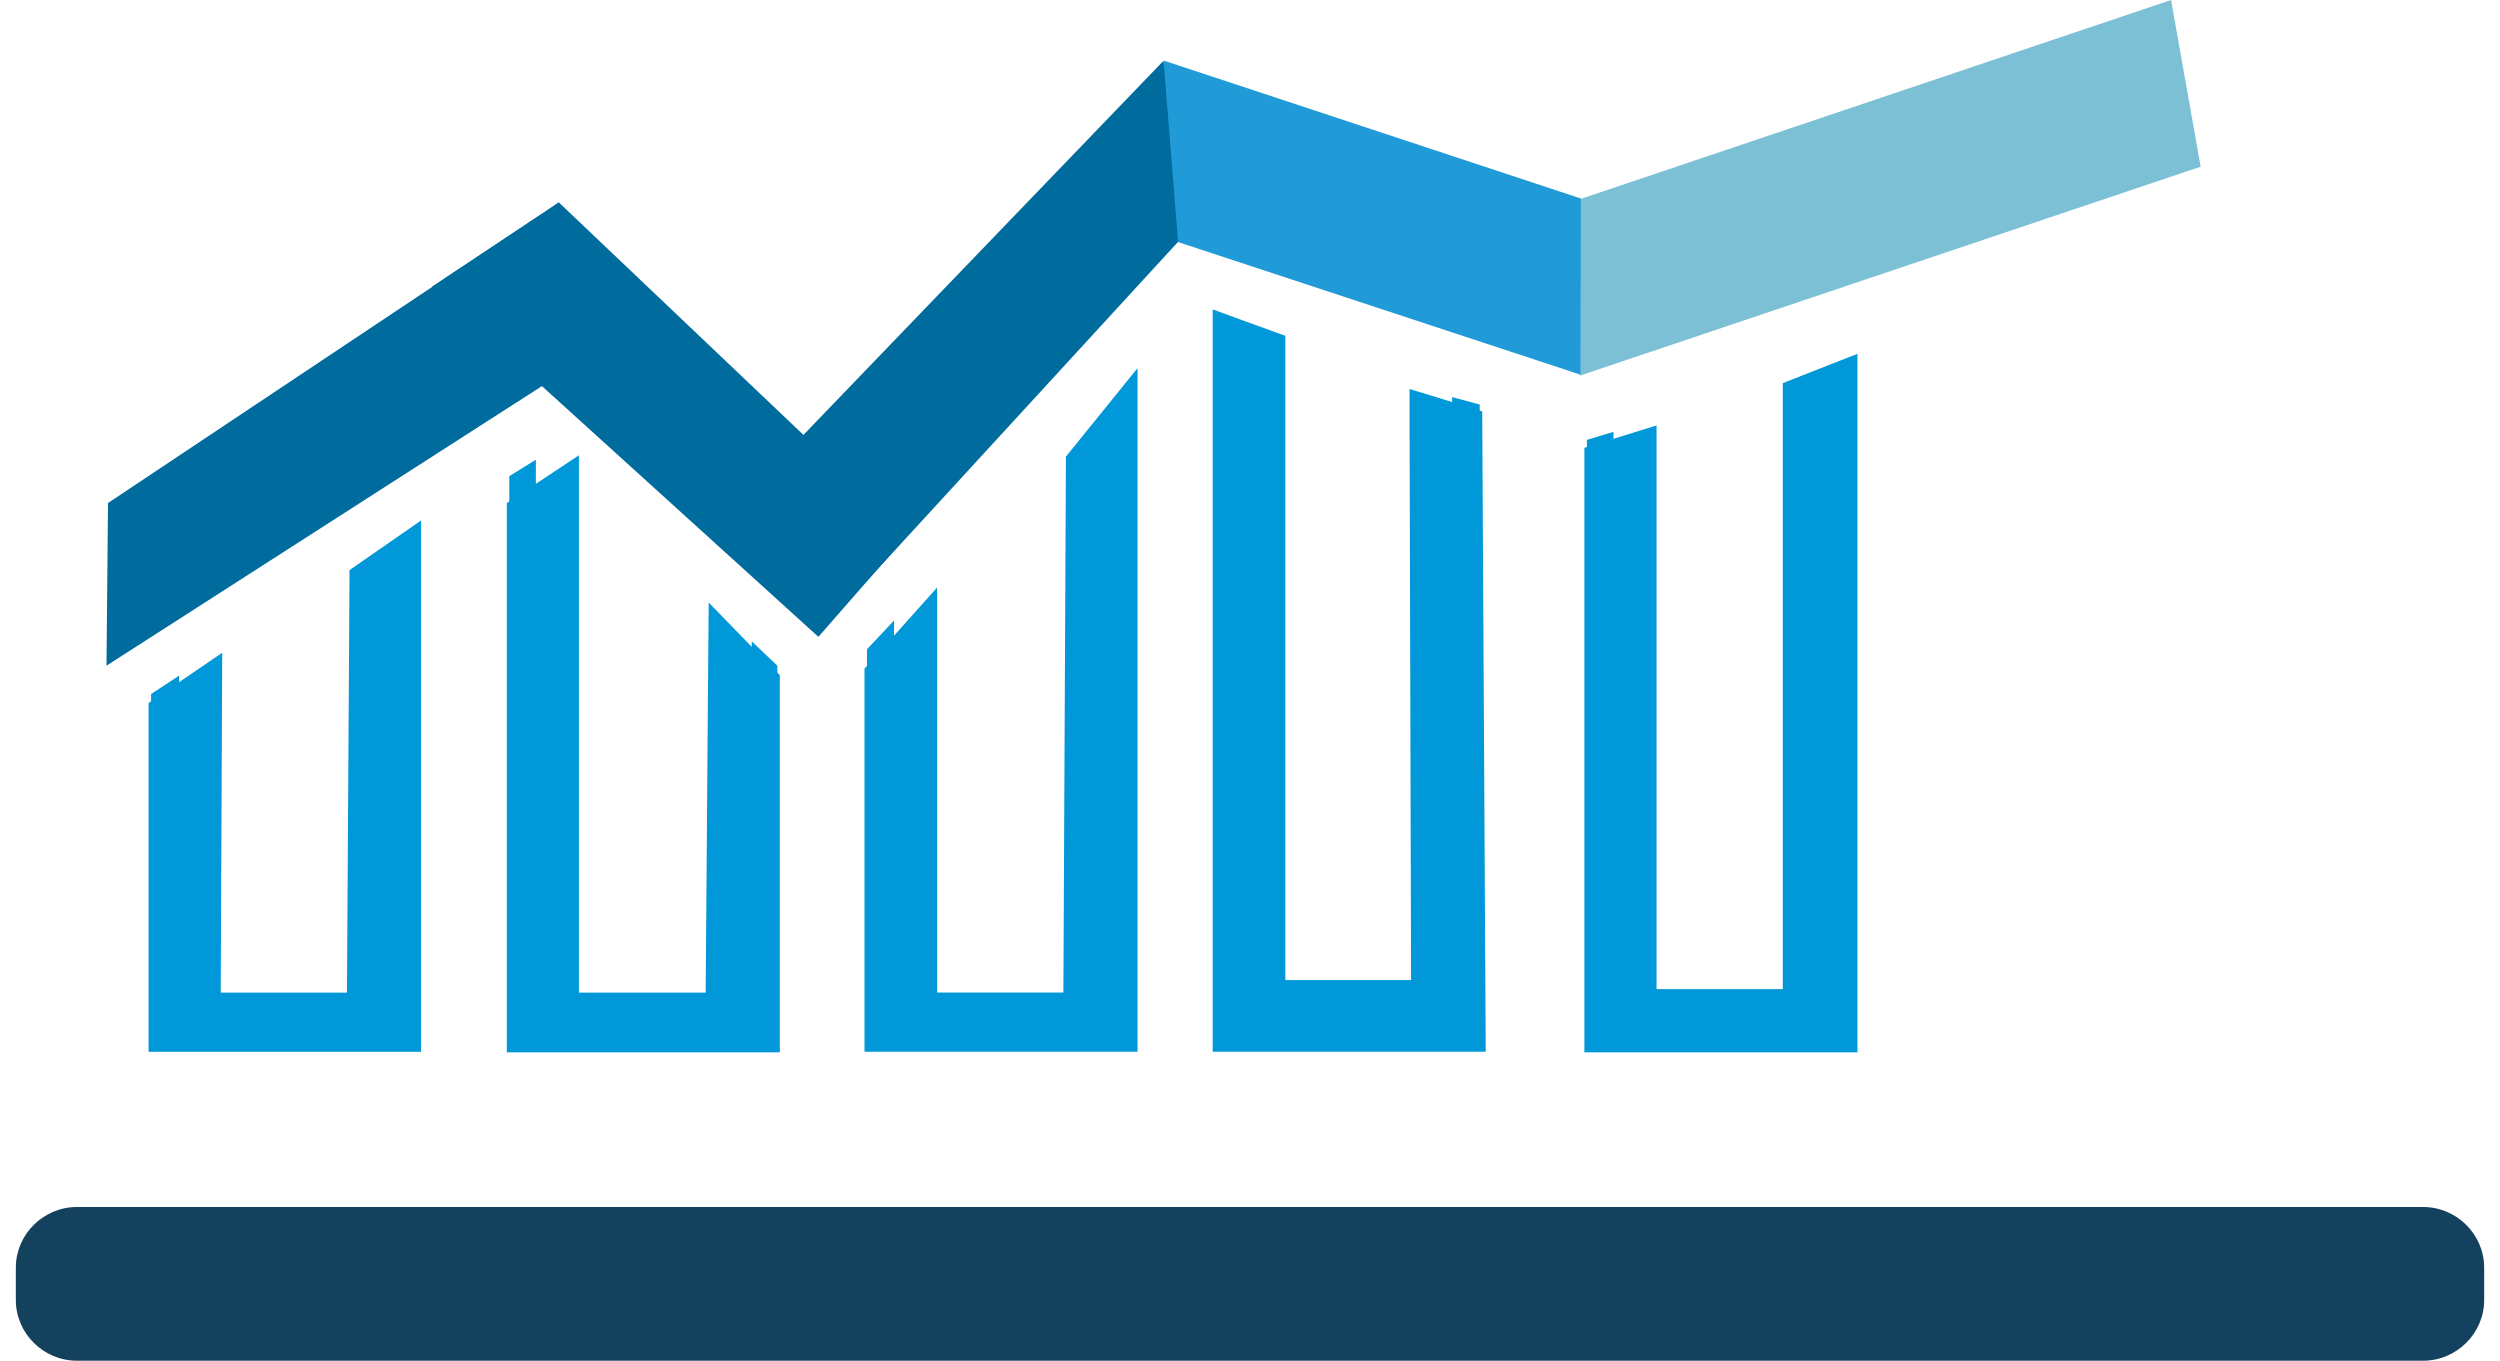 <?xml version="1.0" encoding="UTF-8"?> <svg xmlns="http://www.w3.org/2000/svg" width="79" height="43" viewBox="0 0 79 43" fill="none"><g id="Calque_1" clip-path="url(#clip0_4248_54150)"><path id="Vector" d="M76.569 42.999H2.431C1.371 42.999 0.5 42.134 0.5 41.081V40.059C0.5 39.005 1.371 38.141 2.431 38.141H76.569C77.629 38.141 78.5 39.005 78.5 40.059V41.081C78.5 42.134 77.629 42.999 76.569 42.999Z" fill="#14415E"></path><path id="Vector_2" d="M69.54 5.267L49.925 11.87L49.007 6.603L68.606 0L69.54 5.267Z" fill="#7CC0D6"></path><path id="Vector_3" d="M49.941 11.839L35.867 7.201L36.785 1.918L49.956 6.273L49.941 11.839Z" fill="#209BD8"></path><path id="Vector_4" d="M45.888 12.548L45.951 32.42H39.255V10.158L38.4 9.891V33.159H46.869L46.759 12.784L45.888 12.548Z" fill="#0098D8"></path><path id="Vector_5" d="M45.334 13.362H44.542L44.59 30.971H40.616V10.611L39.397 10.17L38.321 9.777V33.235H46.949L46.838 13L45.571 12.607L44.542 12.293V13.362H45.334L45.096 14.117L45.27 14.164L45.35 31.663H39.904V10.909H39.112L38.843 11.633L39.033 11.711V32.543H46.173L46.125 13.362H45.334L45.096 14.117L45.334 13.362Z" fill="#0098D8"></path><path id="Vector_6" d="M57.682 11.619V32.718H50.986V13.647L50.147 13.899V33.174H58.616V11.289L57.682 11.619Z" fill="#0098D8"></path><path id="Vector_7" d="M57.128 12.642H56.336V31.257H52.347V13.444L50.067 14.151V33.254H58.695V11.18L56.336 12.107V12.642H57.128L57.429 13.365L58.189 13.066L57.904 12.343H57.112V31.681H51.65V15.315L51.793 15.267L51.555 14.513H50.764V32.829H57.919V12.642H57.128L57.429 13.365L57.128 12.642Z" fill="#0098D8"></path><path id="Vector_8" d="M35.044 12.815L34.949 32.813H28.252V19.607L27.397 20.518V33.175H35.867V11.84L35.044 12.815Z" fill="#0098D8"></path><path id="Vector_9" d="M34.474 14.714L33.682 14.699L33.603 31.364H29.613V18.566L27.318 21.129V33.235H35.946V11.633L33.682 14.431V14.699L34.474 14.714L35.091 15.202L35.772 14.353L35.154 13.865H34.363V31.663H28.901V21.726L29.408 21.16L28.822 20.642H28.03V32.936H35.17L35.265 14.714H34.474L35.091 15.202L34.474 14.714Z" fill="#0098D8"></path><path id="Vector_10" d="M37.228 7.641L25.941 19.936L23.408 15.801L36.769 1.918L37.228 7.641Z" fill="#006B9D"></path><path id="Vector_11" d="M25.861 20.124L13.656 9.055L17.661 6.398L28.695 16.885L25.861 20.124Z" fill="#006B9D"></path><path id="Vector_12" d="M3.413 15.895L17.661 6.398L18.769 11.146L3.365 21.036L3.413 15.895Z" fill="#006B9D"></path><path id="Vector_13" d="M23.756 20.266L23.645 32.812H16.933V14.527L16.094 15.046V33.174H24.563V21.036L23.756 20.266Z" fill="#0098D8"></path><path id="Vector_14" d="M23.17 20.974L22.379 20.959L22.299 31.367H18.294V14.387L16.015 15.896V33.253H24.642V21.336L23.74 20.424L22.395 19.041L22.379 20.959L23.17 20.974L22.6 21.509L23.059 21.98V31.681H17.598V16.729L17.946 16.509L17.503 15.849H16.711V32.939H23.867L23.962 20.974H23.17L22.6 21.509L23.17 20.974Z" fill="#0098D8"></path><path id="Vector_15" d="M12.405 17.136L12.31 32.811H5.613L5.661 21.35L4.774 21.931V33.157H13.228V16.586L12.405 17.136Z" fill="#0098D8"></path><path id="Vector_16" d="M11.835 18.426H11.043L10.964 31.366H6.975L7.022 20.627L4.695 22.215V33.236H13.307V16.445L11.043 18.017V18.426H11.835L12.294 19.071L12.975 18.599L12.516 17.955H11.724V31.664H6.278V23.049L6.674 22.781L6.231 22.121H5.439L5.392 32.938H12.547L12.627 18.442L11.835 18.426L12.294 19.071L11.835 18.426Z" fill="#0098D8"></path></g><defs><clipPath id="clip0_4248_54150"><rect width="78" height="43" fill="white" transform="translate(0.5)"></rect></clipPath></defs></svg> 
